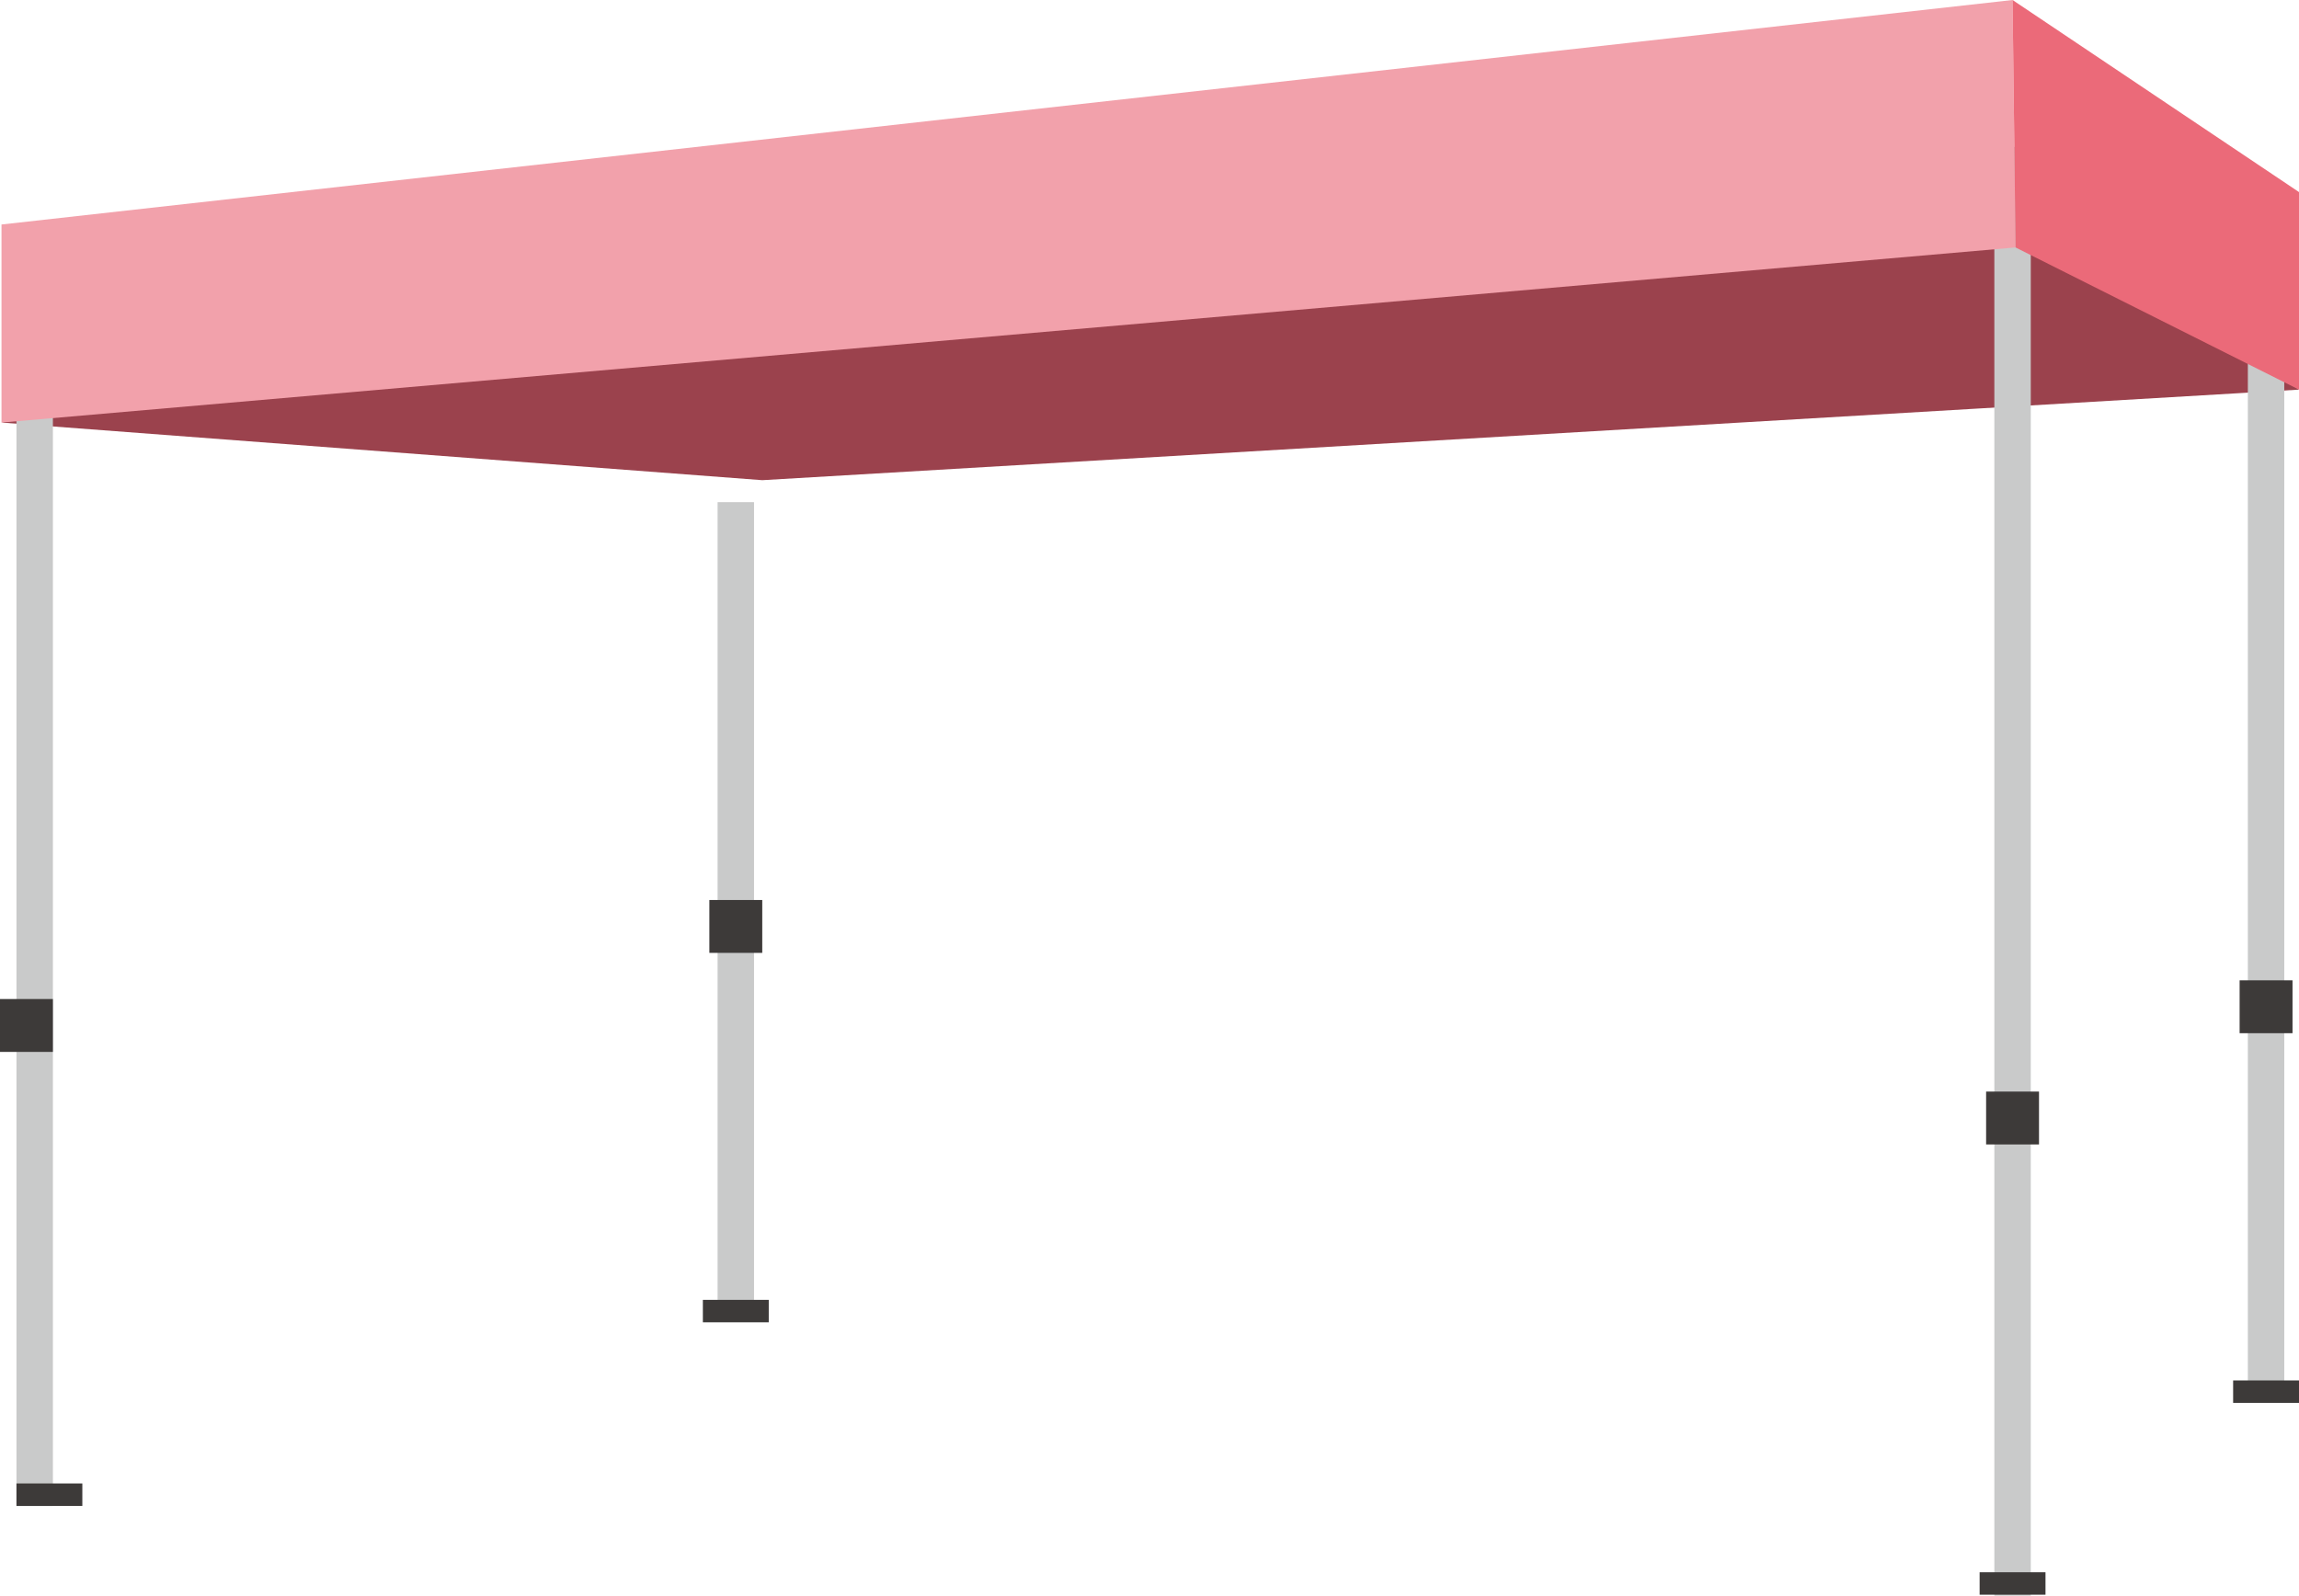 <?xml version="1.0" encoding="UTF-8"?>
<svg id="_レイヤー_2" data-name="レイヤー 2" xmlns="http://www.w3.org/2000/svg" viewBox="0 0 92.14 63.97">
  <defs>
    <style>
      .cls-1 {
        fill: #9b424d;
      }

      .cls-1, .cls-2, .cls-3, .cls-4, .cls-5 {
        stroke-width: 0px;
      }

      .cls-2 {
        fill: #eb6a79;
      }

      .cls-3 {
        fill: #c9caca;
      }

      .cls-4 {
        fill: #f2a1ab;
      }

      .cls-5 {
        fill: #3d3a39;
      }
    </style>
  </defs>
  <g id="_レイヤー_1-2" data-name="レイヤー 1">
    <g>
      <path class="cls-1" d="M60.31,5.89C54.85,3.82.06,16.94.06,16.94l30.49,2.31,61.59-3.63-15.61-11.79"/>
      <g>
        <rect class="cls-3" x="79.93" y="5.89" width="1.46" height="58.08"/>
        <rect class="cls-5" x="79.34" y="63.03" width="2.64" height=".9"/>
        <rect class="cls-5" x="79.6" y="43.76" width="2.12" height="2.12"/>
      </g>
      <g>
        <rect class="cls-3" x=".66" y="9.5" width="1.46" height="50.88"/>
        <rect class="cls-5" x=".66" y="59.47" width="2.64" height=".9"/>
        <rect class="cls-5" y="40.05" width="2.12" height="2.12"/>
      </g>
      <g>
        <rect class="cls-3" x="90.09" y="8.47" width="1.46" height="47.32"/>
        <rect class="cls-5" x="89.5" y="55.34" width="2.64" height=".9"/>
        <rect class="cls-5" x="89.76" y="39.3" width="2.12" height="2.12"/>
      </g>
      <g>
        <rect class="cls-3" x="28.76" y="20.13" width="1.46" height="32.44"/>
        <rect class="cls-5" x="28.17" y="52.11" width="2.64" height=".9"/>
        <rect class="cls-5" x="28.43" y="36.08" width="2.12" height="2.12"/>
      </g>
      <polygon class="cls-4" points="80.78 9.92 .06 16.94 .06 9 80.66 0 80.78 9.92"/>
      <polygon class="cls-2" points="92.14 7.7 92.14 15.62 80.78 9.92 80.66 0 92.14 7.7"/>
    </g>
  </g>
</svg>